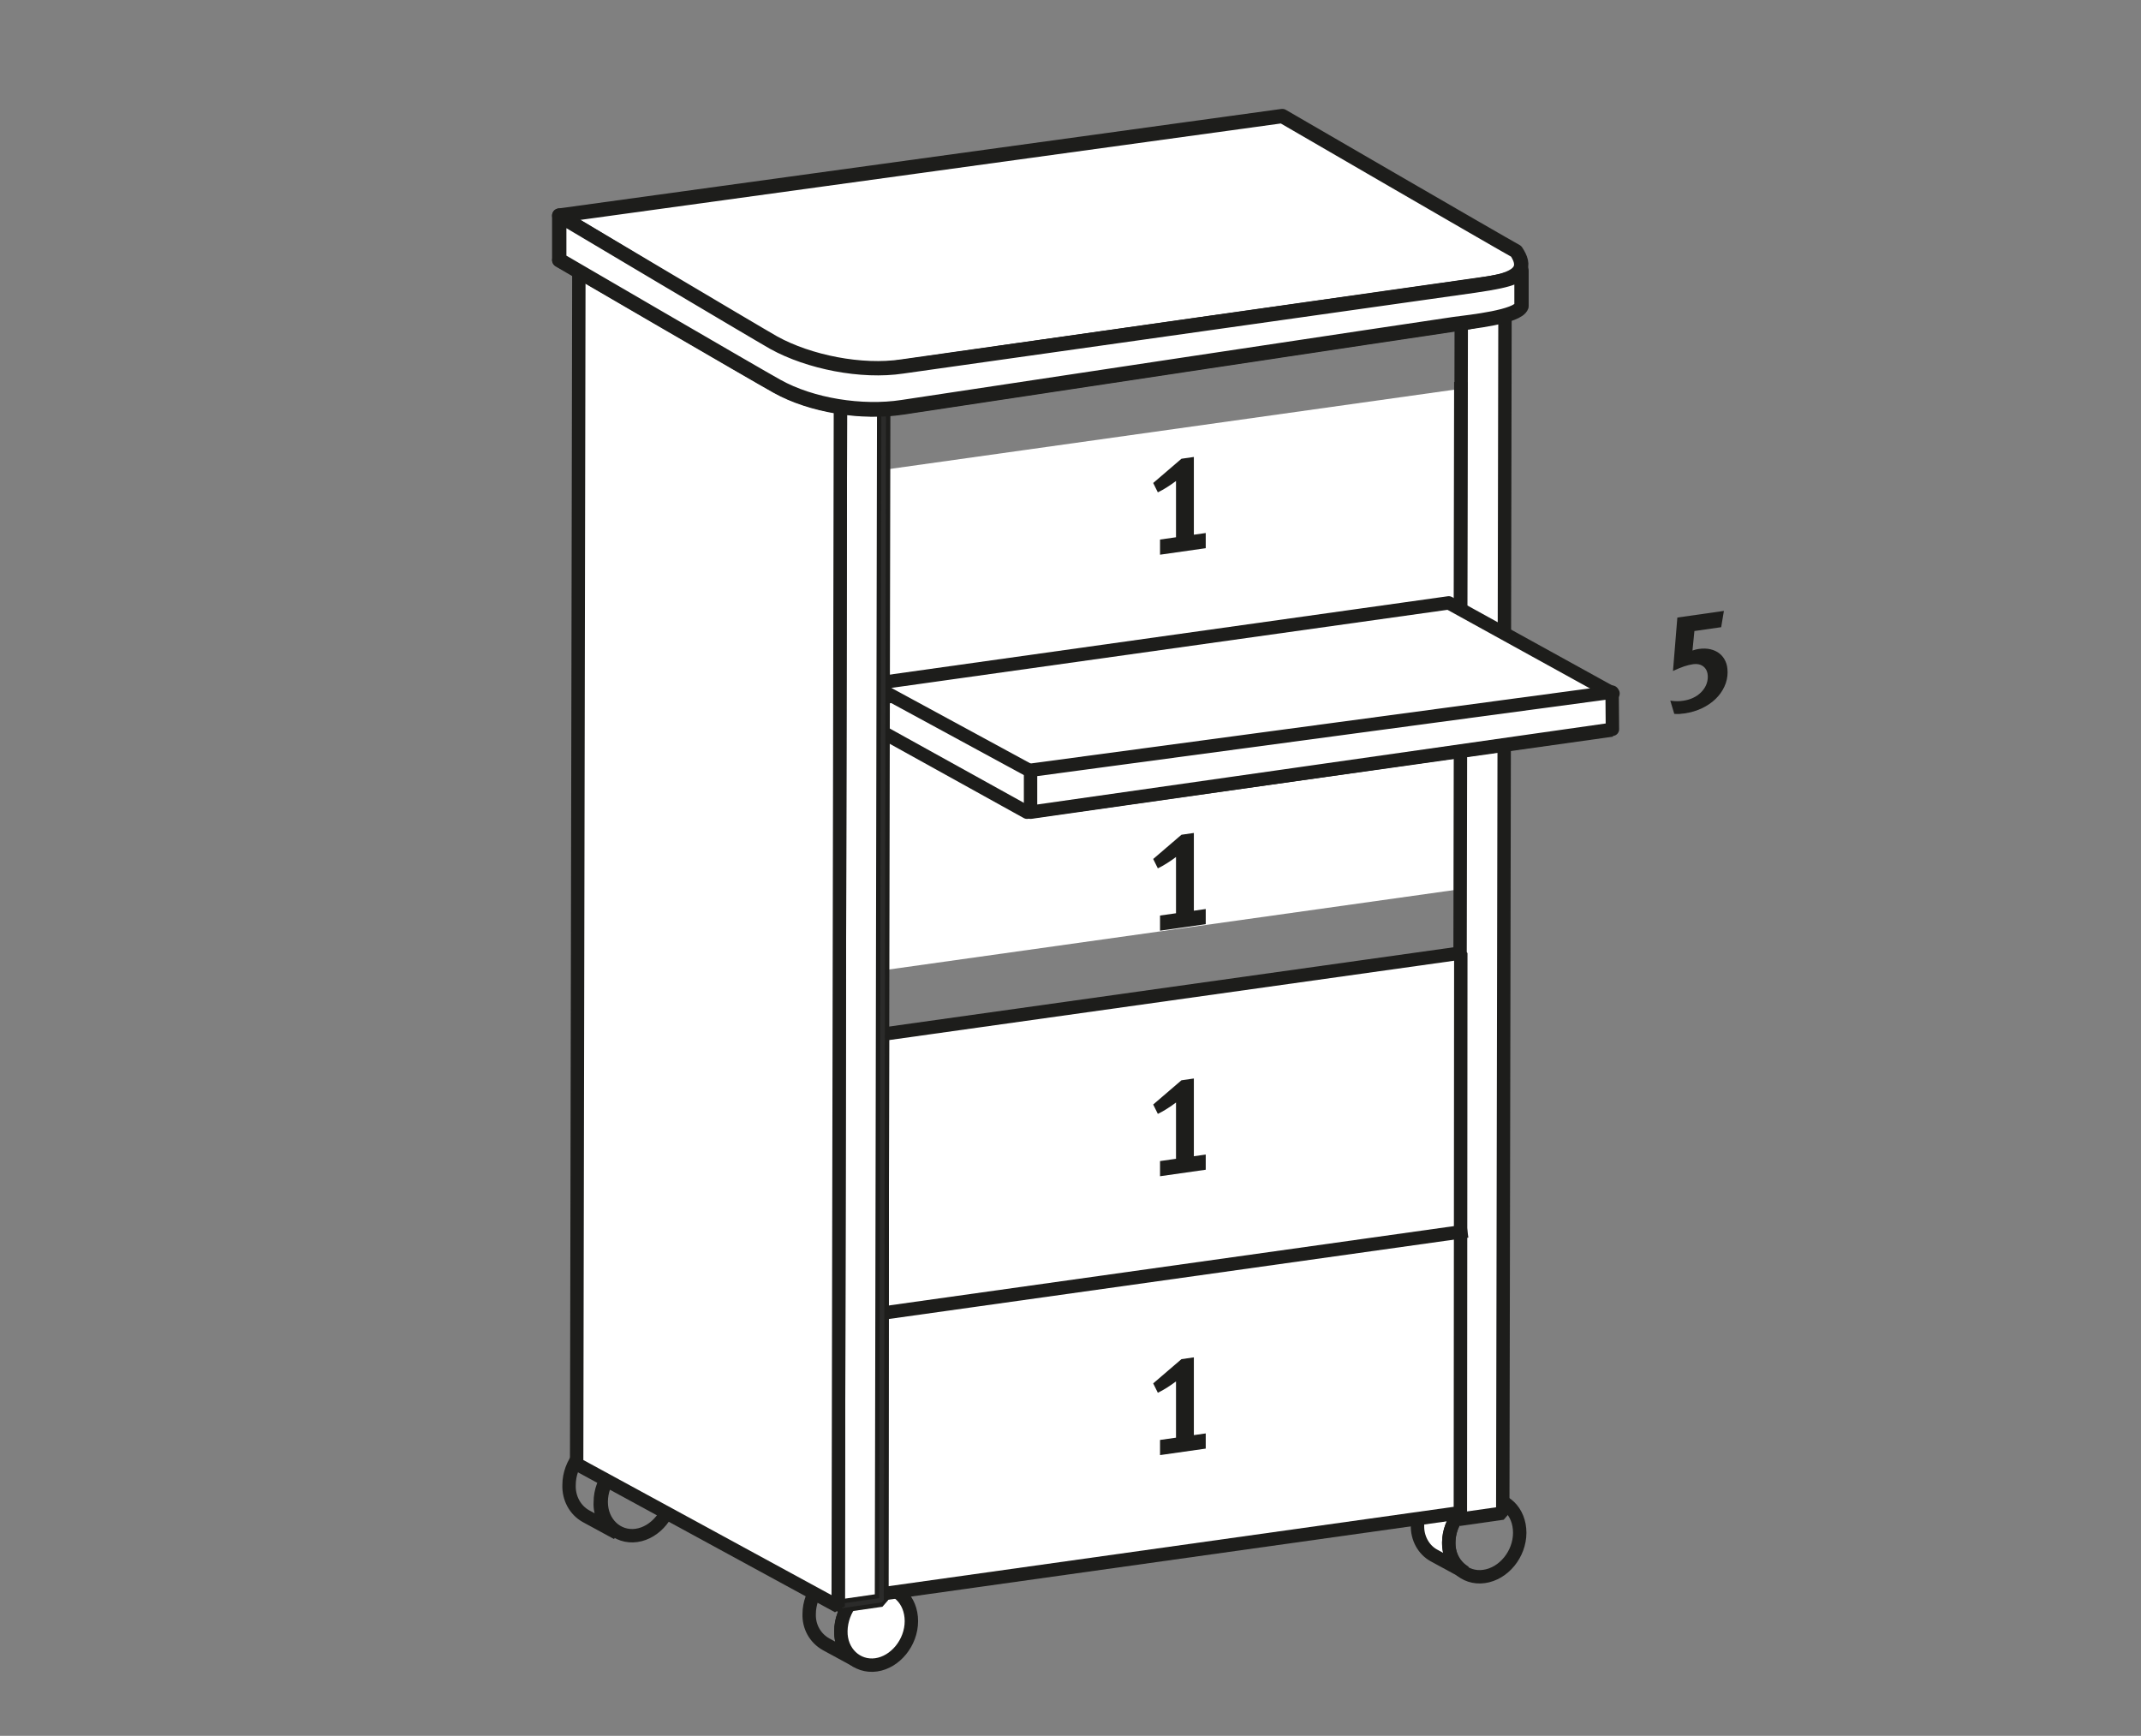 <?xml version="1.0" encoding="UTF-8"?>
<svg xmlns="http://www.w3.org/2000/svg" id="Ebene_1" data-name="Ebene 1" viewBox="0 0 479.7 388.9">
  <rect x="0" y="0" width="479.7" height="388.9" fill="#808080" stroke="none"/>
  <defs>
    <style>
      .cls-1, .cls-2 {
        stroke-miterlimit: 10;
      }

      .cls-1, .cls-2, .cls-3, .cls-4, .cls-5, .cls-6 {
        stroke: #1d1d1b;
      }

      .cls-1, .cls-2, .cls-3, .cls-5, .cls-6 {
        stroke-width: 3px;
      }

      .cls-1, .cls-3, .cls-7, .cls-4, .cls-6 {
        fill: #fff;
      }

      .cls-8 {
        isolation: isolate;
      }

      .cls-2, .cls-9, .cls-10, .cls-5, .cls-11 {
        fill: none;
      }

      .cls-9, .cls-7, .cls-12 {
        stroke-width: 0px;
      }

      .cls-3, .cls-10, .cls-4, .cls-6, .cls-11 {
        stroke-linecap: square;
      }

      .cls-3, .cls-4, .cls-11 {
        stroke-linejoin: round;
      }

      .cls-10, .cls-5, .cls-6 {
        stroke-linejoin: bevel;
      }

      .cls-10, .cls-11 {
        stroke: #2b2b2a;
        stroke-width: 1.03px;
      }

      .cls-4 {
        stroke-width: 3.21px;
      }

      .cls-12 {
        fill: #1d1d1b;
      }
    </style>
  </defs>
  <g id="Ebene_1-2" data-name="Ebene 1">
    <path class="cls-1" d="M317.6,341.7c0-4.8,3.6-9.2,8-9.8l7,3.8c-4.4.6-7.9,5-8,9.8-.1,2.8,1.3,5.4,3.7,6.8l-7-3.8c-2.4-1.3-3.8-4-3.7-6.8Z"></path>
    <path class="cls-2" d="M332.6,335.8c4.4-.6,7.9,2.8,7.9,7.6s-3.6,9.2-8,9.8-7.9-2.8-7.9-7.6,3.7-9.2,8-9.8Z"></path>
    <path class="cls-2" d="M138.3,343.5l-7-3.8c-2.5-1.4-3.9-4.1-3.8-7,0-4.9,3.7-9.4,8.2-10.1l7,3.8c-4.5.6-8.2,5.2-8.2,10.1-.2,2.8,1.3,5.5,3.8,7Z"></path>
    <path class="cls-2" d="M142.6,326.6c4.4-.6,7.9,2.8,7.9,7.6s-3.6,9.2-7.9,9.8-7.9-2.8-7.9-7.5,3.5-9.3,7.9-9.9Z"></path>
    <path class="cls-5" d="M181.3,361.6c0-4.8,3.6-9.2,8-9.8l7.1,3.8c-4.4.6-8,5-8,9.8-.1,2.8,1.3,5.4,3.7,6.8l-7-3.8c-2.5-1.4-3.9-4-3.8-6.8Z"></path>
    <path class="cls-1" d="M196.3,355.6c4.4-.6,7.9,2.8,7.9,7.6s-3.6,9.2-7.9,9.8-8-2.8-7.9-7.6,3.5-9.2,7.9-9.8"></path>
  </g>
  <g id="Ebene_2" data-name="Ebene 2">
    <polygon class="cls-7" points="197.8 217.4 197.6 142.3 327.2 124.1 327.3 199.2 197.8 217.4"></polygon>
    <polygon class="cls-7" points="337.2 70.4 336.7 339 326.9 340.4 327.4 71.8 337.2 70.4"></polygon>
    <polygon class="cls-6" points="337.2 70.4 336.7 339 326.9 340.4 327.4 71.8 337.2 70.4"></polygon>
    <polygon class="cls-7" points="197.6 357.1 139 325.2 139.1 262.2 197.8 294.1 197.6 357.1"></polygon>
    <polygon class="cls-10" points="197.6 357.1 139 325.2 139.1 262.2 197.8 294.1 197.6 357.1"></polygon>
    <polygon class="cls-7" points="197.8 294.1 139.1 262.2 268.7 244 327.3 275.8 197.8 294.1"></polygon>
    <polygon class="cls-10" points="197.8 294.1 139.1 262.2 268.7 244 327.3 275.8 197.8 294.1"></polygon>
    <polygon class="cls-7" points="197.6 291.5 139 259.6 139.1 196.5 197.8 228.4 197.6 291.5"></polygon>
    <polygon class="cls-10" points="197.6 291.5 139 259.6 139.1 196.5 197.8 228.4 197.6 291.5"></polygon>
    <polygon class="cls-7" points="197.6 225.9 139 194 139.1 130.9 197.8 162.8 197.6 225.9"></polygon>
    <polygon class="cls-10" points="197.6 225.9 139 194 139.1 130.9 197.8 162.8 197.6 225.9"></polygon>
    <polygon class="cls-7" points="197.7 161.3 139.1 129.4 139.1 115.4 197.7 147.3 197.7 161.3"></polygon>
    <polygon class="cls-10" points="197.7 161.3 139.1 129.4 139.1 115.4 197.7 147.3 197.7 161.3"></polygon>
    <polygon class="cls-11" points="197.7 147.3 139.1 115.4 268.7 97.2 327.3 129 197.7 147.3"></polygon>
    <polyline class="cls-3" points="327.3 87.1 327.2 138.1 197.6 156.3 197.7 105.3"></polyline>
    <polygon class="cls-6" points="327.3 213.52 327.2 338.9 197.6 357.1 197.7 231.72 327.3 213.52"></polygon>
    <line class="cls-6" x1="197.7" y1="294.2" x2="327.3" y2="276"></line>
    <polyline class="cls-3" points="359.7 163.77 230.1 181.97 191.3 160.47"></polyline>
    <polygon class="cls-3" points="231.1 172.87 195 153.27 324.6 135.07 361.4 155.37 231.1 172.87"></polygon>
    <polygon class="cls-3" points="361.2 155.07 361.27 163.39 230.9 181.97 230.9 172.57 361.2 155.07"></polygon>
    <polygon class="cls-6" points="198 89.5 197.5 358.5 187.8 359.9 188.3 90.9 198 89.5"></polygon>
    <polygon class="cls-10" points="198 89.5 197.5 358.5 187.8 359.9 188.3 90.9 198 89.5"></polygon>
    <polygon class="cls-6" points="187.8 359.9 129.2 328 129.7 59 188.3 90.9 187.8 359.9"></polygon>
    <path class="cls-4" d="M325.8,72.7c-3.6.5-115.8,17.4-123.6,18.6-9.1,1.4-20.4-.4-28.1-4.7-4-2.2-48.8-28.3-48.8-28.3l162-23.2s48.4,28.1,52.4,30.3c2,3-4.5,6.1-13.9,7.3Z"></path>
    <path class="cls-4" d="M332.7,63.6c-3.7.5-122.7,17.4-130.5,18.6-9.1,1.4-20.4-.4-28.1-4.7-4-2.2-48.8-29.2-48.8-29.2l162-22.3s48.4,28.1,52.4,30.3c2,3,2.3,6.1-7,7.3Z"></path>
    <path class="cls-4" d="M340.9,68.6c-.8,2.4-11.3,3.5-15.1,4-3.6.5-115.8,17.4-123.6,18.6-9.1,1.4-20.4-.4-28.1-4.7-4-2.2-48.8-28.3-48.8-28.3v-9.9s44.2,26.3,48.1,28.5c7.8,4.3,19.6,6.7,28.8,5.3,7.8-1.1,124.5-17.6,128.1-18.1,9.8-1.4,9.6-2.3,10.6-3.4v8Z"></path>
  </g>
  <g class="cls-8">
    <path class="cls-12" d="M259.91,124.28v-3.4l3.58-.51v-12.61c-.57.44-1.22.89-1.96,1.36-.73.47-1.44.87-2.11,1.19l-1.04-2.1,6.33-5.43,2.78-.4v17.42l2.66-.38v3.4l-10.25,1.46Z"></path>
  </g>
  <g class="cls-8">
    <path class="cls-12" d="M387.08,150.53c0,1.17-.24,2.27-.72,3.3-.48,1.04-1.14,1.96-1.99,2.78-.85.82-1.86,1.51-3.04,2.07-1.18.56-2.48.95-3.88,1.15-.49.07-.88.11-1.16.13-.29.02-.67.01-1.16-.02l-.89-2.96c.59.08,1.11.12,1.54.12s.88-.03,1.33-.1c.82-.12,1.56-.33,2.23-.65.67-.31,1.25-.71,1.74-1.19.49-.48.87-1.01,1.15-1.61.27-.6.41-1.23.41-1.9,0-1-.31-1.76-.92-2.27-.61-.52-1.42-.7-2.42-.56-.63.09-1.29.25-1.97.48-.68.23-1.51.58-2.49,1.03l.98-11.97,10.43-1.49-.61,3.65-6,.86-.43,4.37c.33-.11.58-.19.75-.23.17-.05.4-.09.69-.13.94-.13,1.8-.11,2.6.08.79.19,1.47.51,2.03.96.56.45,1,1.02,1.32,1.72.32.69.47,1.49.47,2.38Z"></path>
  </g>
  <rect class="cls-9" x="0" y="0" width="479.7" height="388.9"></rect>
  <g class="cls-8">
    <path class="cls-12" d="M259.91,263.53v-3.4l3.58-.51v-12.61c-.57.44-1.22.89-1.96,1.36-.73.47-1.44.87-2.11,1.19l-1.04-2.1,6.33-5.43,2.78-.4v17.42l2.66-.38v3.4l-10.25,1.46Z"></path>
  </g>
  <g class="cls-8">
    <path class="cls-12" d="M259.91,208.52v-3.4l3.58-.51v-12.61c-.57.44-1.22.89-1.96,1.36-.73.47-1.44.87-2.11,1.19l-1.04-2.1,6.33-5.43,2.78-.4v17.42l2.66-.38v3.4l-10.25,1.46Z"></path>
  </g>
  <g class="cls-8">
    <path class="cls-12" d="M259.91,326.01v-3.4l3.58-.51v-12.61c-.57.44-1.22.89-1.96,1.36-.73.47-1.44.87-2.11,1.19l-1.04-2.1,6.33-5.43,2.78-.4v17.42l2.66-.38v3.4l-10.25,1.46Z"></path>
  </g>
</svg>
